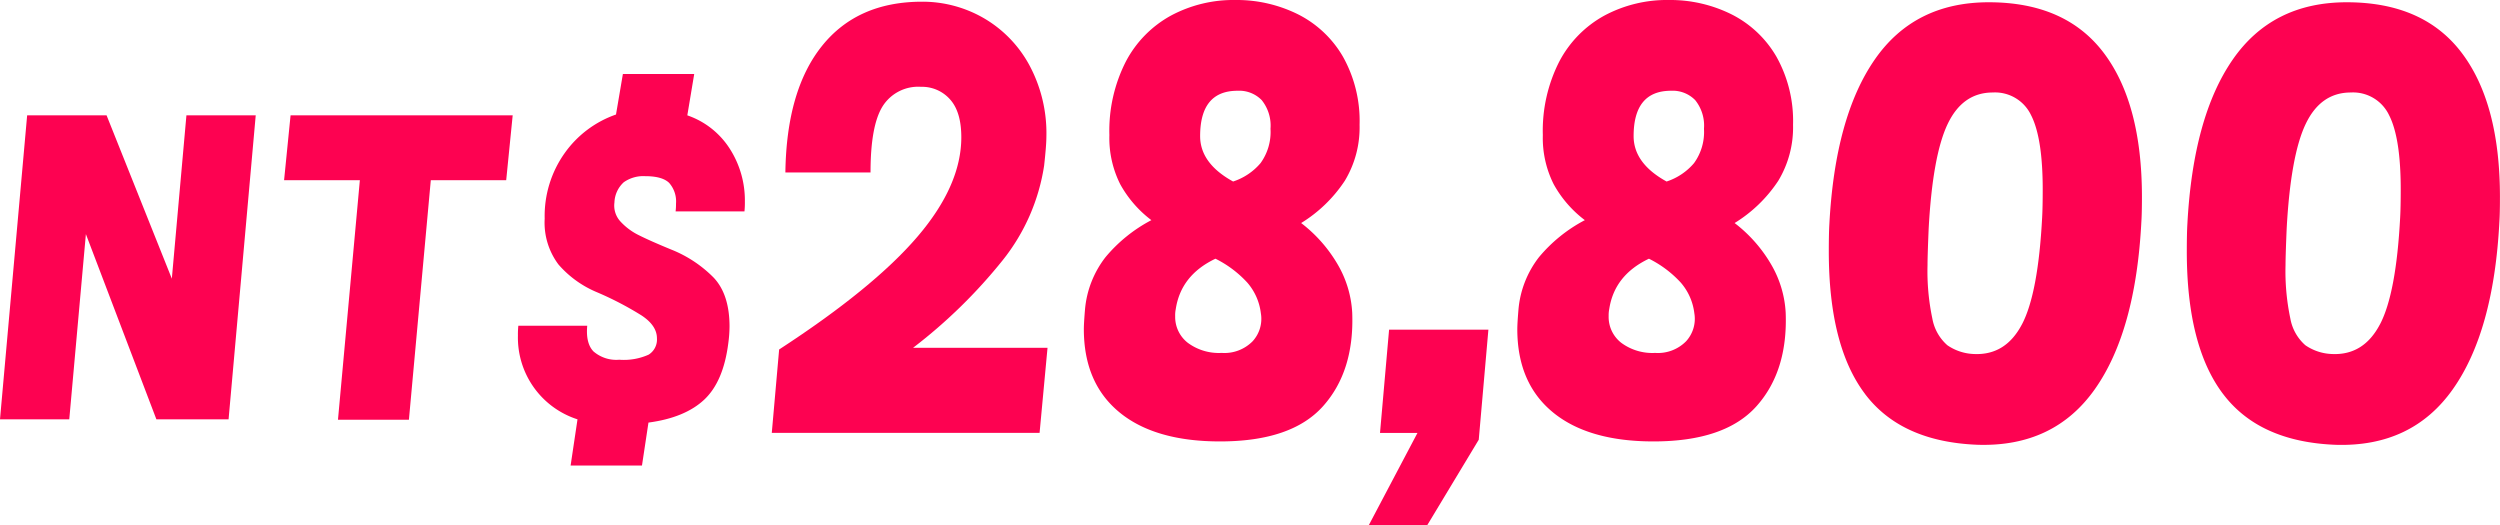 <svg id="price_num" xmlns="http://www.w3.org/2000/svg" xmlns:xlink="http://www.w3.org/1999/xlink" width="407.825" height="85.707" viewBox="0 0 407.825 85.707">
  <defs>
    <clipPath id="clip-path">
      <rect id="Rectangle_4186" data-name="Rectangle 4186" width="407.825" height="85.707" fill="#fd0251"/>
    </clipPath>
  </defs>
  <path id="Path_21401" data-name="Path 21401" d="M30.411,31.31l-2.38,26.643L17.387,31.31H4.429L0,80.894H11.3l2.711-30.213,11.5,30.213H37.287L41.716,31.31Z" transform="translate(0 -12.492)" fill="#fd0251"/>
  <path id="Path_21402" data-name="Path 21402" d="M114.4,31.31l-1.058,10.578h-12.3L97.472,80.96H85.9l3.57-39.072H77.109L78.167,31.31Z" transform="translate(-30.766 -12.492)" fill="#fd0251"/>
  <g id="Group_26135" data-name="Group 26135" transform="translate(0)">
    <g id="Group_26134" data-name="Group 26134" clip-path="url(#clip-path)">
      <path id="Path_21403" data-name="Path 21403" d="M152.942,65.376a5.686,5.686,0,0,0,4.165,1.322,9.885,9.885,0,0,0,4.793-.826,2.9,2.9,0,0,0,1.355-2.678q0-2.048-2.479-3.7a52.661,52.661,0,0,0-7.371-3.834,16.892,16.892,0,0,1-6.214-4.5,11.36,11.36,0,0,1-2.248-7.471,17.707,17.707,0,0,1,3.272-10.71,17.187,17.187,0,0,1,8.363-6.281L157.7,20.09h11.636l-1.124,6.743a13.351,13.351,0,0,1,6.909,5.421,15.607,15.607,0,0,1,2.479,8.661,14.119,14.119,0,0,1-.066,1.587H166.3a9.467,9.467,0,0,0,.066-1.256,4.563,4.563,0,0,0-1.124-3.4q-1.125-1.091-3.9-1.091a5.521,5.521,0,0,0-3.5.992,4.683,4.683,0,0,0-1.521,3.306,3.817,3.817,0,0,0,.992,3.107,10.092,10.092,0,0,0,3.041,2.248q1.85.927,5.223,2.314a20.2,20.2,0,0,1,6.942,4.595q2.578,2.744,2.578,7.966a21.194,21.194,0,0,1-.2,2.711q-.793,6.282-3.934,9.223t-9.09,3.735l-1.058,7.008H149.173l1.124-7.537a14,14,0,0,1-9.718-13.685,13.856,13.856,0,0,1,.066-1.587h11.239q-.265,2.91,1.058,4.231" transform="translate(-56.089 -8.016)" fill="#fd0251"/>
      <path id="Path_21404" data-name="Path 21404" d="M253.168,70.8H209.482l1.2-13.606q15.363-10,22.537-18.372T240.4,22.583q0-4.165-1.851-6.2a6.1,6.1,0,0,0-4.72-2.036,6.857,6.857,0,0,0-6.248,3.147q-1.992,3.148-1.99,10.829H211.7q.184-13.419,5.97-20.64T234.009.462a19.963,19.963,0,0,1,9.9,2.592,19.707,19.707,0,0,1,7.5,7.59,23.409,23.409,0,0,1,2.869,11.847q0,1.388-.37,4.72a32.573,32.573,0,0,1-6.71,15.364,84.47,84.47,0,0,1-14.67,14.346h21.936Z" transform="translate(-83.581 -0.184)" fill="#fd0251"/>
      <path id="Path_21405" data-name="Path 21405" d="M299.967,67.242q-5.785-4.766-5.785-13.559,0-.924.185-3.147a16.193,16.193,0,0,1,3.332-8.561,24.57,24.57,0,0,1,7.5-6.062,18.55,18.55,0,0,1-5.091-5.877,16.765,16.765,0,0,1-1.759-8.006,24.83,24.83,0,0,1,2.684-11.986,18.154,18.154,0,0,1,7.358-7.5A21.6,21.6,0,0,1,318.894,0a22.459,22.459,0,0,1,10.181,2.314,17.6,17.6,0,0,1,7.358,6.9,21.43,21.43,0,0,1,2.73,11.153,16.822,16.822,0,0,1-2.406,9.117,22.824,22.824,0,0,1-7.127,6.9,23.178,23.178,0,0,1,6.016,6.849A17.427,17.427,0,0,1,337.961,51q.369,9.534-4.767,15.272t-16.8,5.738q-10.645,0-16.429-4.767m9.117-15.688a5.349,5.349,0,0,0,2.036,4.35,8.513,8.513,0,0,0,5.553,1.666,6.449,6.449,0,0,0,5.044-1.9,5.414,5.414,0,0,0,1.342-4.582,9.268,9.268,0,0,0-2.221-5,17.789,17.789,0,0,0-5.183-3.887q-5.647,2.686-6.479,8.237a4.891,4.891,0,0,0-.093,1.111m9.441-21.936a9.882,9.882,0,0,0,4.489-3.008,8.654,8.654,0,0,0,1.62-5.6,6.626,6.626,0,0,0-1.435-4.674,5.137,5.137,0,0,0-3.934-1.527q-6.109,0-6.109,7.4,0,4.443,5.368,7.4" transform="translate(-117.375)" fill="#fd0251"/>
      <path id="Path_21406" data-name="Path 21406" d="M374.821,89.474h16.2l-1.573,17.956-8.423,13.976h-9.533l7.96-15.087H373.34Z" transform="translate(-148.219 -35.699)" fill="#fd0251"/>
      <path id="Path_21407" data-name="Path 21407" d="M417.622,67.242q-5.786-4.766-5.785-13.559,0-.924.185-3.147a16.188,16.188,0,0,1,3.332-8.561,24.563,24.563,0,0,1,7.5-6.062,18.543,18.543,0,0,1-5.091-5.877A16.766,16.766,0,0,1,416,22.028a24.83,24.83,0,0,1,2.684-11.986,18.148,18.148,0,0,1,7.358-7.5A21.6,21.6,0,0,1,436.549,0a22.461,22.461,0,0,1,10.181,2.314,17.6,17.6,0,0,1,7.358,6.9,21.43,21.43,0,0,1,2.73,11.153,16.822,16.822,0,0,1-2.406,9.117,22.82,22.82,0,0,1-7.127,6.9,23.16,23.16,0,0,1,6.016,6.849A17.42,17.42,0,0,1,455.616,51q.369,9.534-4.767,15.272t-16.8,5.738q-10.645,0-16.429-4.767m9.117-15.688a5.349,5.349,0,0,0,2.036,4.35,8.513,8.513,0,0,0,5.553,1.666,6.447,6.447,0,0,0,5.044-1.9,5.412,5.412,0,0,0,1.343-4.582,9.268,9.268,0,0,0-2.221-5,17.788,17.788,0,0,0-5.183-3.887q-5.647,2.686-6.479,8.237a4.932,4.932,0,0,0-.092,1.111m9.441-21.936a9.883,9.883,0,0,0,4.489-3.008,8.654,8.654,0,0,0,1.62-5.6,6.626,6.626,0,0,0-1.435-4.674,5.135,5.135,0,0,0-3.934-1.527q-6.108,0-6.109,7.4,0,4.443,5.369,7.4" transform="translate(-164.318)" fill="#fd0251"/>
      <path id="Path_21408" data-name="Path 21408" d="M502.306,64.526q-5.924-7.821-5.924-23.278,0-2.868.093-4.443.924-17.493,7.4-26.841t18.6-9.348q12.5,0,18.743,8.237t6.247,23.509q0,2.686-.093,4.072-.926,17.864-7.59,27.3t-19.067,9.07q-12.5-.464-18.419-8.284M527.9,53.142q2.638-5.044,3.286-17.447.091-1.666.092-4.535,0-8.421-1.9-12.125a6.5,6.5,0,0,0-6.247-3.7q-4.907,0-7.358,5.137t-3.1,17.077q-.187,4.443-.185,5.924a37.488,37.488,0,0,0,.787,8.747,7.547,7.547,0,0,0,2.453,4.35A8.17,8.17,0,0,0,520.169,58q5.089.187,7.728-4.859" transform="translate(-198.05 -0.246)" fill="#fd0251"/>
      <path id="Path_21409" data-name="Path 21409" d="M599.479,64.526q-5.925-7.821-5.924-23.278,0-2.868.093-4.443.923-17.493,7.4-26.841t18.6-9.348q12.5,0,18.743,8.237t6.247,23.509q0,2.686-.092,4.072-.927,17.864-7.59,27.3T617.9,72.81q-12.5-.464-18.418-8.284m25.592-11.384q2.638-5.044,3.286-17.447.09-1.666.092-4.535,0-8.421-1.9-12.125a6.5,6.5,0,0,0-6.248-3.7q-4.906,0-7.358,5.137t-3.1,17.077q-.186,4.443-.186,5.924a37.445,37.445,0,0,0,.787,8.747,7.543,7.543,0,0,0,2.453,4.35A8.168,8.168,0,0,0,617.342,58q5.088.187,7.728-4.859" transform="translate(-236.821 -0.246)" fill="#fd0251"/>
    </g>
  </g>
</svg>
